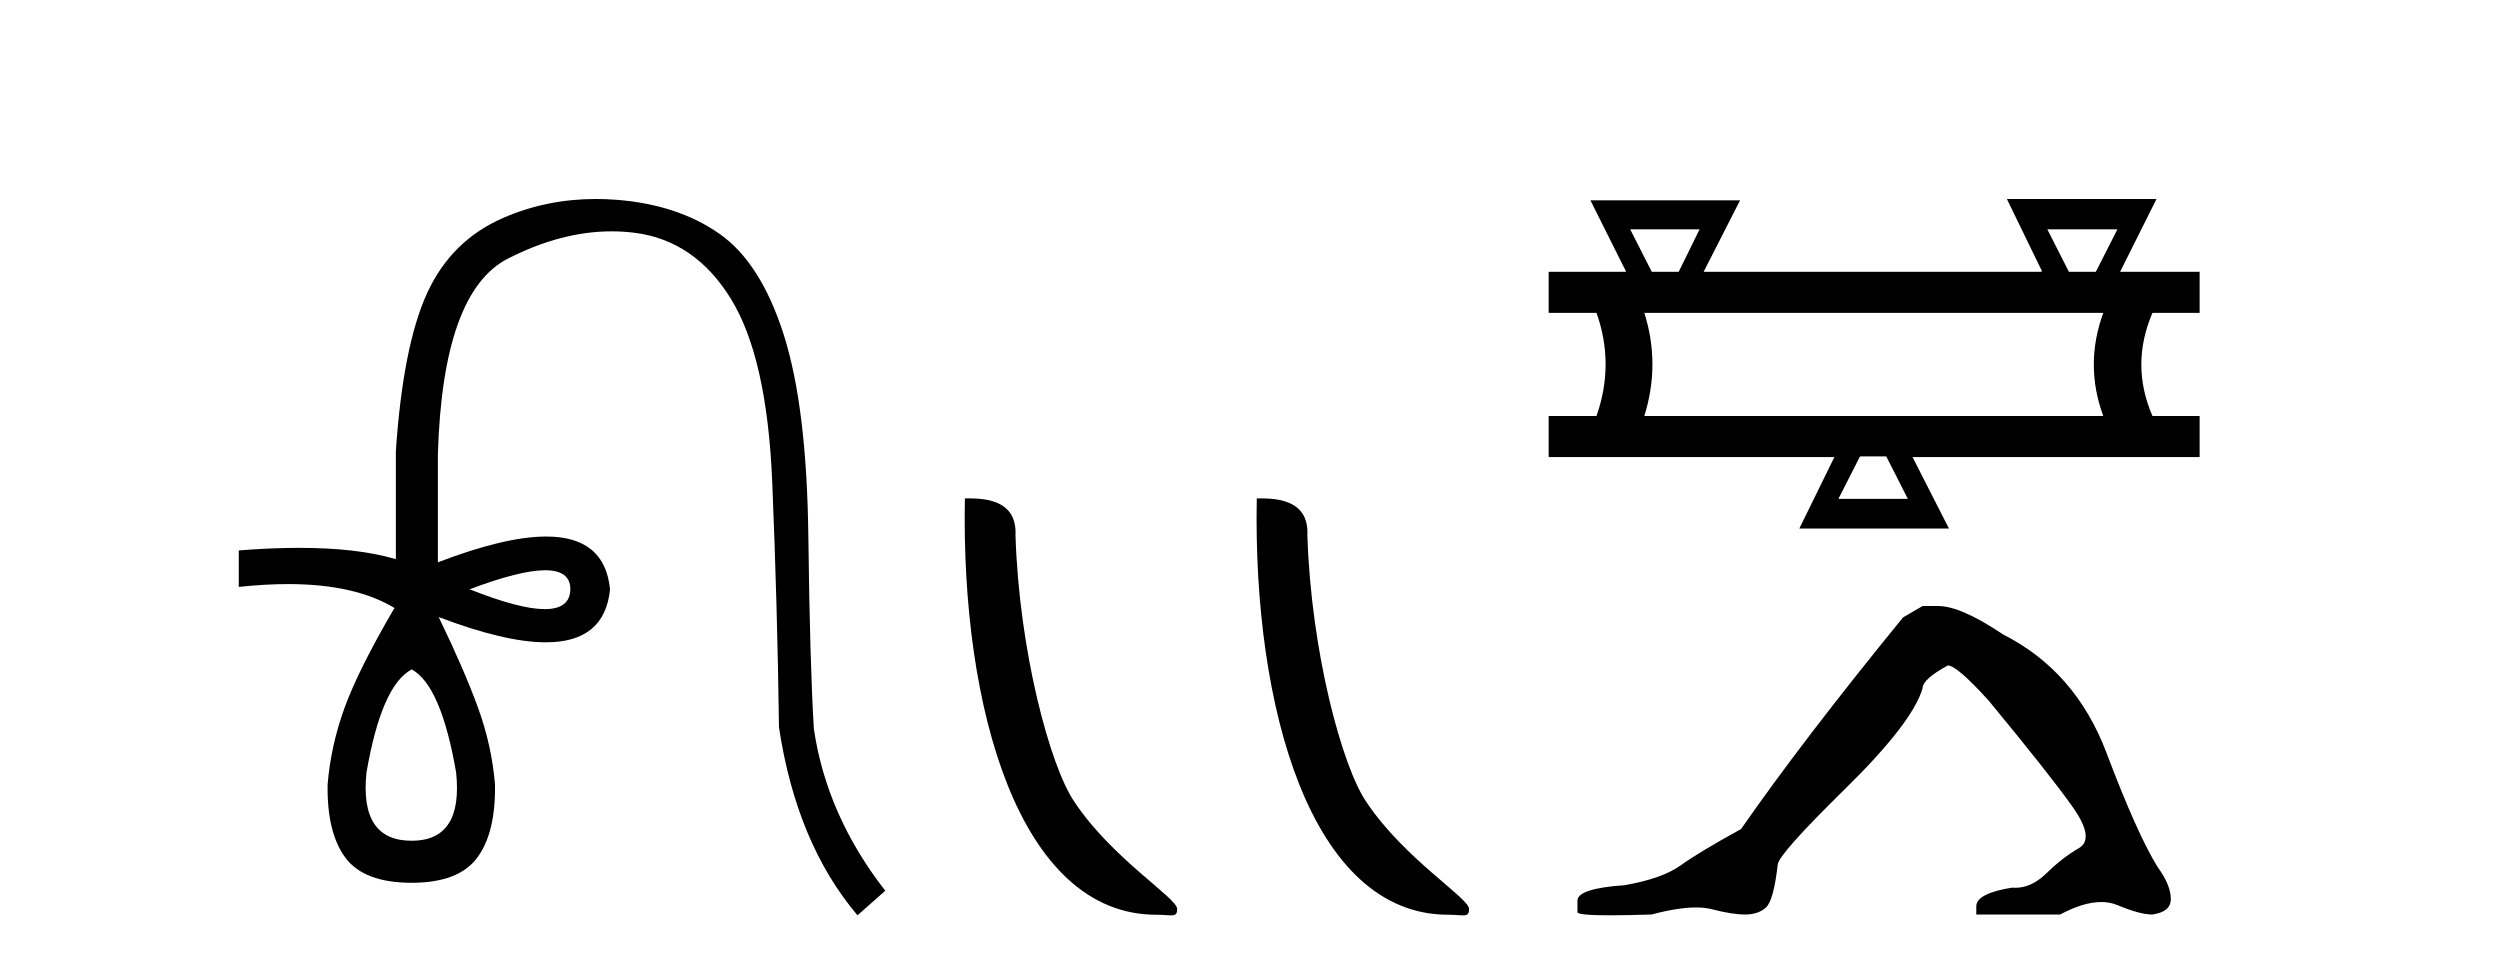 <?xml version='1.0' encoding='UTF-8' standalone='yes'?><svg xmlns='http://www.w3.org/2000/svg' xmlns:xlink='http://www.w3.org/1999/xlink' width='106.0' height='41.0' ><path d='M 23.115 24.179 Q 24.183 24.179 24.183 24.986 Q 24.166 25.827 23.098 25.827 Q 22.03 25.827 19.912 24.986 Q 22.047 24.179 23.115 24.179 ZM 17.456 28.383 Q 18.701 29.056 19.34 32.755 Q 19.642 35.648 17.456 35.648 Q 15.236 35.648 15.539 32.755 Q 16.178 29.056 17.456 28.383 ZM 25.266 8.437 Q 23.192 8.437 21.358 9.229 Q 19.138 10.187 18.112 12.424 Q 17.086 14.66 16.784 19.134 L 16.784 23.708 Q 15.166 23.229 12.684 23.229 Q 11.502 23.229 10.124 23.338 L 10.124 24.885 Q 11.237 24.765 12.213 24.765 Q 15.07 24.765 16.75 25.793 L 16.716 25.793 Q 15.203 28.383 14.614 29.997 Q 14.026 31.612 13.891 33.26 Q 13.857 35.311 14.648 36.371 Q 15.438 37.43 17.456 37.43 Q 19.441 37.43 20.231 36.371 Q 21.021 35.311 20.988 33.26 Q 20.853 31.612 20.265 29.997 Q 19.676 28.383 18.6 26.163 L 18.6 26.163 Q 21.416 27.234 23.143 27.234 Q 25.646 27.234 25.865 24.986 Q 25.647 22.749 23.157 22.749 Q 21.417 22.749 18.566 23.842 L 18.566 19.268 Q 18.768 12.373 21.543 10.961 Q 23.806 9.809 25.934 9.809 Q 26.416 9.809 26.89 9.868 Q 29.463 10.187 30.994 12.676 Q 32.524 15.165 32.743 20.445 Q 32.961 25.726 33.029 30.838 Q 33.769 35.749 36.358 38.809 L 37.535 37.767 Q 35.047 34.572 34.508 30.905 Q 34.34 28.148 34.273 22.699 Q 34.206 17.25 33.23 14.19 Q 32.255 11.129 30.489 9.901 Q 28.723 8.674 26.151 8.472 Q 25.703 8.437 25.266 8.437 Z' style='fill:#000000;stroke:none' /><path d='M 49.027 38.785 C 49.681 38.785 49.912 38.932 49.912 38.539 C 49.912 38.071 47.166 36.418 45.558 34.004 C 44.527 32.504 43.21 27.607 43.057 22.695 C 43.133 21.083 41.552 21.132 40.911 21.132 C 40.74 30.016 43.215 38.785 49.027 38.785 Z' style='fill:#000000;stroke:none' /><path d='M 61.404 38.785 C 62.058 38.785 62.289 38.932 62.288 38.539 C 62.288 38.071 59.542 36.418 57.934 34.004 C 56.903 32.504 55.586 27.607 55.433 22.695 C 55.509 21.083 53.928 21.132 53.287 21.132 C 53.117 30.016 55.591 38.785 61.404 38.785 Z' style='fill:#000000;stroke:none' /><path d='M 72.063 9.723 L 71.177 11.523 L 70.035 11.523 L 69.12 9.723 ZM 89.778 9.723 L 88.864 11.523 L 87.721 11.523 L 86.807 9.723 ZM 89.178 13.266 Q 88.378 15.466 89.178 17.637 L 69.72 17.637 Q 70.406 15.437 69.72 13.266 ZM 79.978 19.352 L 80.892 21.152 L 77.949 21.152 L 78.864 19.352 ZM 85.092 8.437 L 86.578 11.494 L 86.55 11.523 L 72.235 11.523 L 73.778 8.494 L 67.434 8.494 L 68.949 11.523 L 65.663 11.523 L 65.663 13.266 L 67.692 13.266 Q 68.463 15.437 67.692 17.637 L 65.663 17.637 L 65.663 19.38 L 77.778 19.38 L 76.292 22.409 L 82.635 22.409 L 81.092 19.38 L 93.264 19.38 L 93.264 17.637 L 91.264 17.637 Q 90.321 15.466 91.264 13.266 L 93.264 13.266 L 93.264 11.523 L 89.893 11.523 L 91.436 8.437 Z' style='fill:#000000;stroke:none' /><path d='M 81.517 25.695 L 80.689 26.178 Q 76.409 31.424 73.821 35.151 Q 72.061 36.117 71.267 36.687 Q 70.473 37.256 68.886 37.532 Q 66.884 37.67 66.884 38.188 L 66.884 38.223 L 66.884 38.671 Q 66.861 38.809 68.265 38.809 Q 68.966 38.809 70.025 38.775 Q 71.152 38.476 71.911 38.476 Q 72.291 38.476 72.579 38.55 Q 73.441 38.775 73.994 38.775 Q 74.546 38.775 74.874 38.481 Q 75.201 38.188 75.374 36.67 Q 75.374 36.255 78.238 33.443 Q 81.103 30.63 81.517 29.181 Q 81.517 28.801 82.587 28.214 Q 82.967 28.214 84.313 29.698 Q 86.935 32.873 87.884 34.219 Q 88.834 35.565 88.143 35.962 Q 87.453 36.359 86.763 37.032 Q 86.137 37.642 85.454 37.642 Q 85.384 37.642 85.313 37.636 Q 83.795 37.878 83.795 38.43 L 83.795 38.775 L 87.35 38.775 Q 88.339 38.246 89.09 38.246 Q 89.466 38.246 89.783 38.378 Q 90.732 38.775 91.249 38.775 Q 92.043 38.671 92.043 38.119 Q 92.043 37.532 91.491 36.773 Q 90.628 35.393 89.317 31.924 Q 88.005 28.456 84.934 26.903 Q 83.139 25.695 82.173 25.695 Z' style='fill:#000000;stroke:none' /></svg>